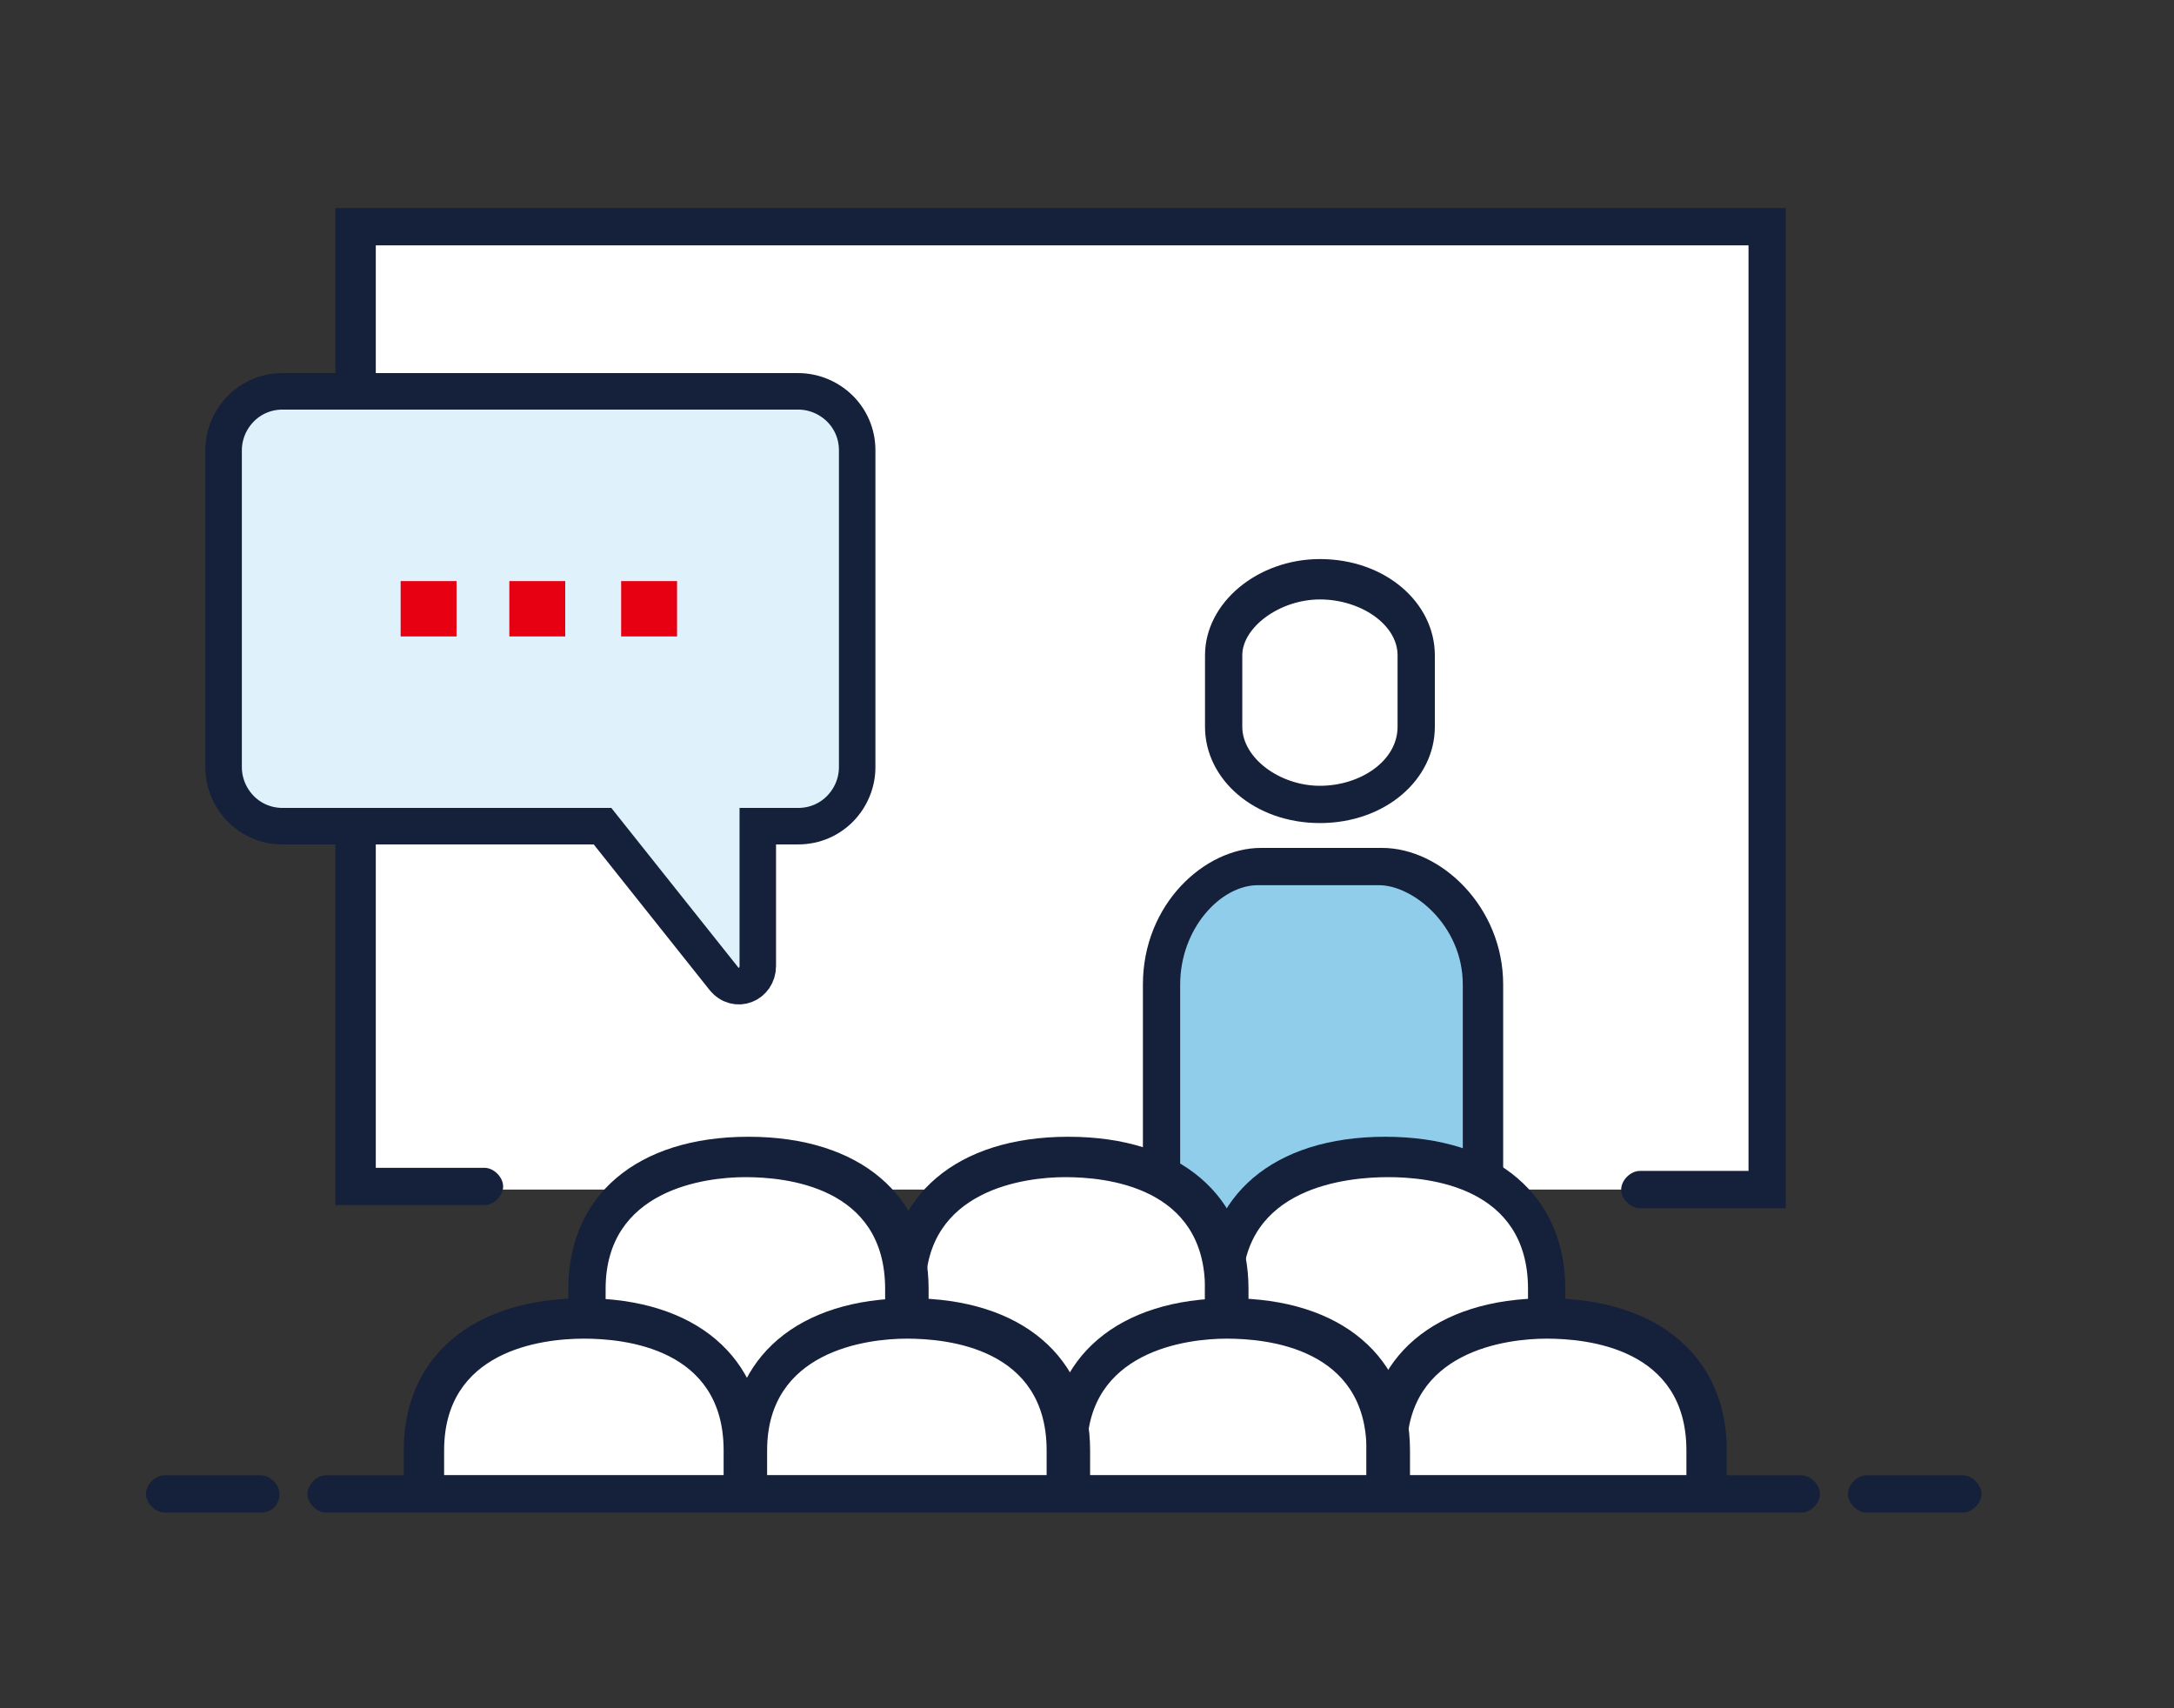 <?xml version="1.0" encoding="utf-8"?>
<!-- Generator: Adobe Illustrator 22.0.1, SVG Export Plug-In . SVG Version: 6.00 Build 0)  -->
<svg version="1.1" id="Layer_1" xmlns="http://www.w3.org/2000/svg" xmlns:xlink="http://www.w3.org/1999/xlink" x="0px" y="0px"
	 viewBox="0 0 70 55" style="enable-background:new 0 0 70 55;" xml:space="preserve">
<rect x="0" y="0" width="70" height="55" fill="#333333" stroke="none"/>
<style type="text/css">
	.st0{fill:#FFFFFF;}
	.st1{fill:#15203A;}
	.st2{fill:#8FCDEB;}
	.st3{fill:#DFF2FC;}
	.st4{fill:none;stroke:#15203A;stroke-width:1.175;stroke-miterlimit:10;}
	.st5{fill:none;stroke:#E60012;stroke-width:1.782;stroke-miterlimit:10;}
</style>
<g>
	<rect x="11.5" y="7.3" class="st0" width="45.4" height="31"/>
	<path class="st1" d="M57.6,38.9h-4.8c-0.3,0-0.6-0.3-0.6-0.6c0-0.3,0.3-0.6,0.6-0.6h3.5V7.9H12.1v29.7h3.5c0.3,0,0.6,0.3,0.6,0.6
		c0,0.3-0.3,0.6-0.6,0.6h-4.8V6.7h46.7V38.9z"/>
	<path class="st2" d="M44.4,27.9h-3.9c-1.5,0-3.1,1.6-3.1,3.8v7.6l10.3,4.1V31.7C47.7,29.5,45.9,27.9,44.4,27.9"/>
	<path class="st1" d="M48.3,43.4h-1.2V31.7c0-1.9-1.6-3.2-2.7-3.2h-3.9c-1.2,0-2.5,1.4-2.5,3.2v7.6h-1.2v-7.6c0-2.6,2-4.4,3.8-4.4
		h3.9c1.9,0,3.9,1.9,3.9,4.4V43.4z"/>
	<path class="st0" d="M42.5,25.9c-1.7,0-3.1-1.1-3.1-2.5v-2.3c0-1.3,1.4-2.4,3.1-2.4c1.7,0,3.1,1.1,3.1,2.4v2.3
		C45.6,24.8,44.2,25.9,42.5,25.9"/>
	<path class="st1" d="M42.5,19.3c-1.3,0-2.5,0.9-2.5,1.8v2.3c0,1,1.2,1.9,2.5,1.9c1.3,0,2.5-0.8,2.5-1.9v-2.3
		C45,20.1,43.8,19.3,42.5,19.3 M42.5,26.5c-2.1,0-3.7-1.4-3.7-3.1v-2.3c0-1.7,1.7-3.1,3.7-3.1c2.1,0,3.7,1.4,3.7,3.1v2.3
		C46.2,25.1,44.6,26.5,42.5,26.5"/>
	<path class="st0" d="M49.7,42.4v-0.9c0-2.9-2.3-4.2-5.2-4.2s-5.2,1.3-5.2,4.2c0-2.9-2.3-4.2-5.2-4.2c-2.9,0-5.2,1.3-5.2,4.2
		c0-2.9-2.3-4.2-5.2-4.2c-2.9,0-5.2,1.3-5.2,4.2v0.9c-2.9,0-5.2,1.3-5.2,4.2v0.9h10.3h10.3h10.3h10.3v-0.9
		C54.9,43.7,52.6,42.4,49.7,42.4"/>
	<path class="st1" d="M29.7,42.4h-1.2v-0.9c0-3.3-3.2-3.6-4.5-3.6s-4.5,0.4-4.5,3.6v0.9h-1.2v-0.9c0-3,2.2-4.9,5.8-4.9
		c3.6,0,5.8,1.9,5.8,4.9V42.4z"/>
	<path class="st1" d="M40,42.4h-1.2v-0.9c0-3.3-3.2-3.6-4.5-3.6s-4.5,0.4-4.5,3.6v0.9h-1.2v-0.9c0-3,2.2-4.9,5.8-4.9
		s5.8,1.9,5.8,4.9V42.4z"/>
	<path class="st1" d="M50.4,42.4h-1.2v-0.9c0-3.3-3.2-3.6-4.5-3.6S40,38.2,40,41.5v0.9h-1.2v-0.9c0-3,2.2-4.9,5.8-4.9
		s5.8,1.9,5.8,4.9V42.4z"/>
	<path class="st1" d="M24.5,47.6h-1.2v-0.9c0-3.3-3.2-3.6-4.5-3.6c-1.4,0-4.5,0.4-4.5,3.6v0.9H13v-0.9c0-3,2.2-4.9,5.8-4.9
		c3.6,0,5.8,1.9,5.8,4.9V47.6z"/>
	<path class="st1" d="M34.9,47.6h-1.2v-0.9c0-3.3-3.2-3.6-4.5-3.6s-4.5,0.4-4.5,3.6v0.9h-1.2v-0.9c0-3,2.2-4.9,5.8-4.9
		s5.8,1.9,5.8,4.9V47.6z"/>
	<path class="st1" d="M45.2,47.6H44v-0.9c0-3.3-3.2-3.6-4.5-3.6s-4.5,0.4-4.5,3.6v0.9h-1.2v-0.9c0-3,2.2-4.9,5.8-4.9
		c3.6,0,5.8,1.9,5.8,4.9V47.6z"/>
	<path class="st1" d="M55.5,47.6h-1.2v-0.9c0-3.3-3.2-3.6-4.5-3.6s-4.5,0.4-4.5,3.6v0.9H44v-0.9c0-3,2.2-4.9,5.8-4.9
		s5.8,1.9,5.8,4.9V47.6z"/>
	<path class="st1" d="M58,48.7H10.5c-0.3,0-0.6-0.3-0.6-0.6c0-0.3,0.3-0.6,0.6-0.6H58c0.3,0,0.6,0.3,0.6,0.6
		C58.6,48.4,58.3,48.7,58,48.7"/>
	<path class="st1" d="M8.4,48.7H5.3c-0.3,0-0.6-0.3-0.6-0.6c0-0.3,0.3-0.6,0.6-0.6h3.1c0.3,0,0.6,0.3,0.6,0.6
		C9,48.4,8.8,48.7,8.4,48.7"/>
	<path class="st1" d="M63.2,48.7h-3.1c-0.3,0-0.6-0.3-0.6-0.6c0-0.3,0.3-0.6,0.6-0.6h3.1c0.3,0,0.6,0.3,0.6,0.6
		C63.8,48.4,63.5,48.7,63.2,48.7"/>
	<path class="st3" d="M7.2,14.5v10.2c0,1,0.8,1.9,1.9,1.9h10.3l3.9,4.9c0.4,0.5,1.1,0.2,1.1-0.4v-4.5h1.3c1.1,0,1.9-0.9,1.9-1.9
		V14.5c0-1.1-0.9-1.9-1.9-1.9H9.1C8,12.6,7.2,13.5,7.2,14.5"/>
	<path class="st4" d="M7.2,14.5v10.2c0,1,0.8,1.9,1.9,1.9h10.3l3.9,4.9c0.4,0.5,1.1,0.2,1.1-0.4v-4.5h1.3c1.1,0,1.9-0.9,1.9-1.9
		V14.5c0-1.1-0.9-1.9-1.9-1.9H9.1C8,12.6,7.2,13.5,7.2,14.5z"/>
	<path class="st5" d="M14.7,19.6h-1.8 M18.2,19.6h-1.8 M21.8,19.6H20"/>
</g>
</svg>
